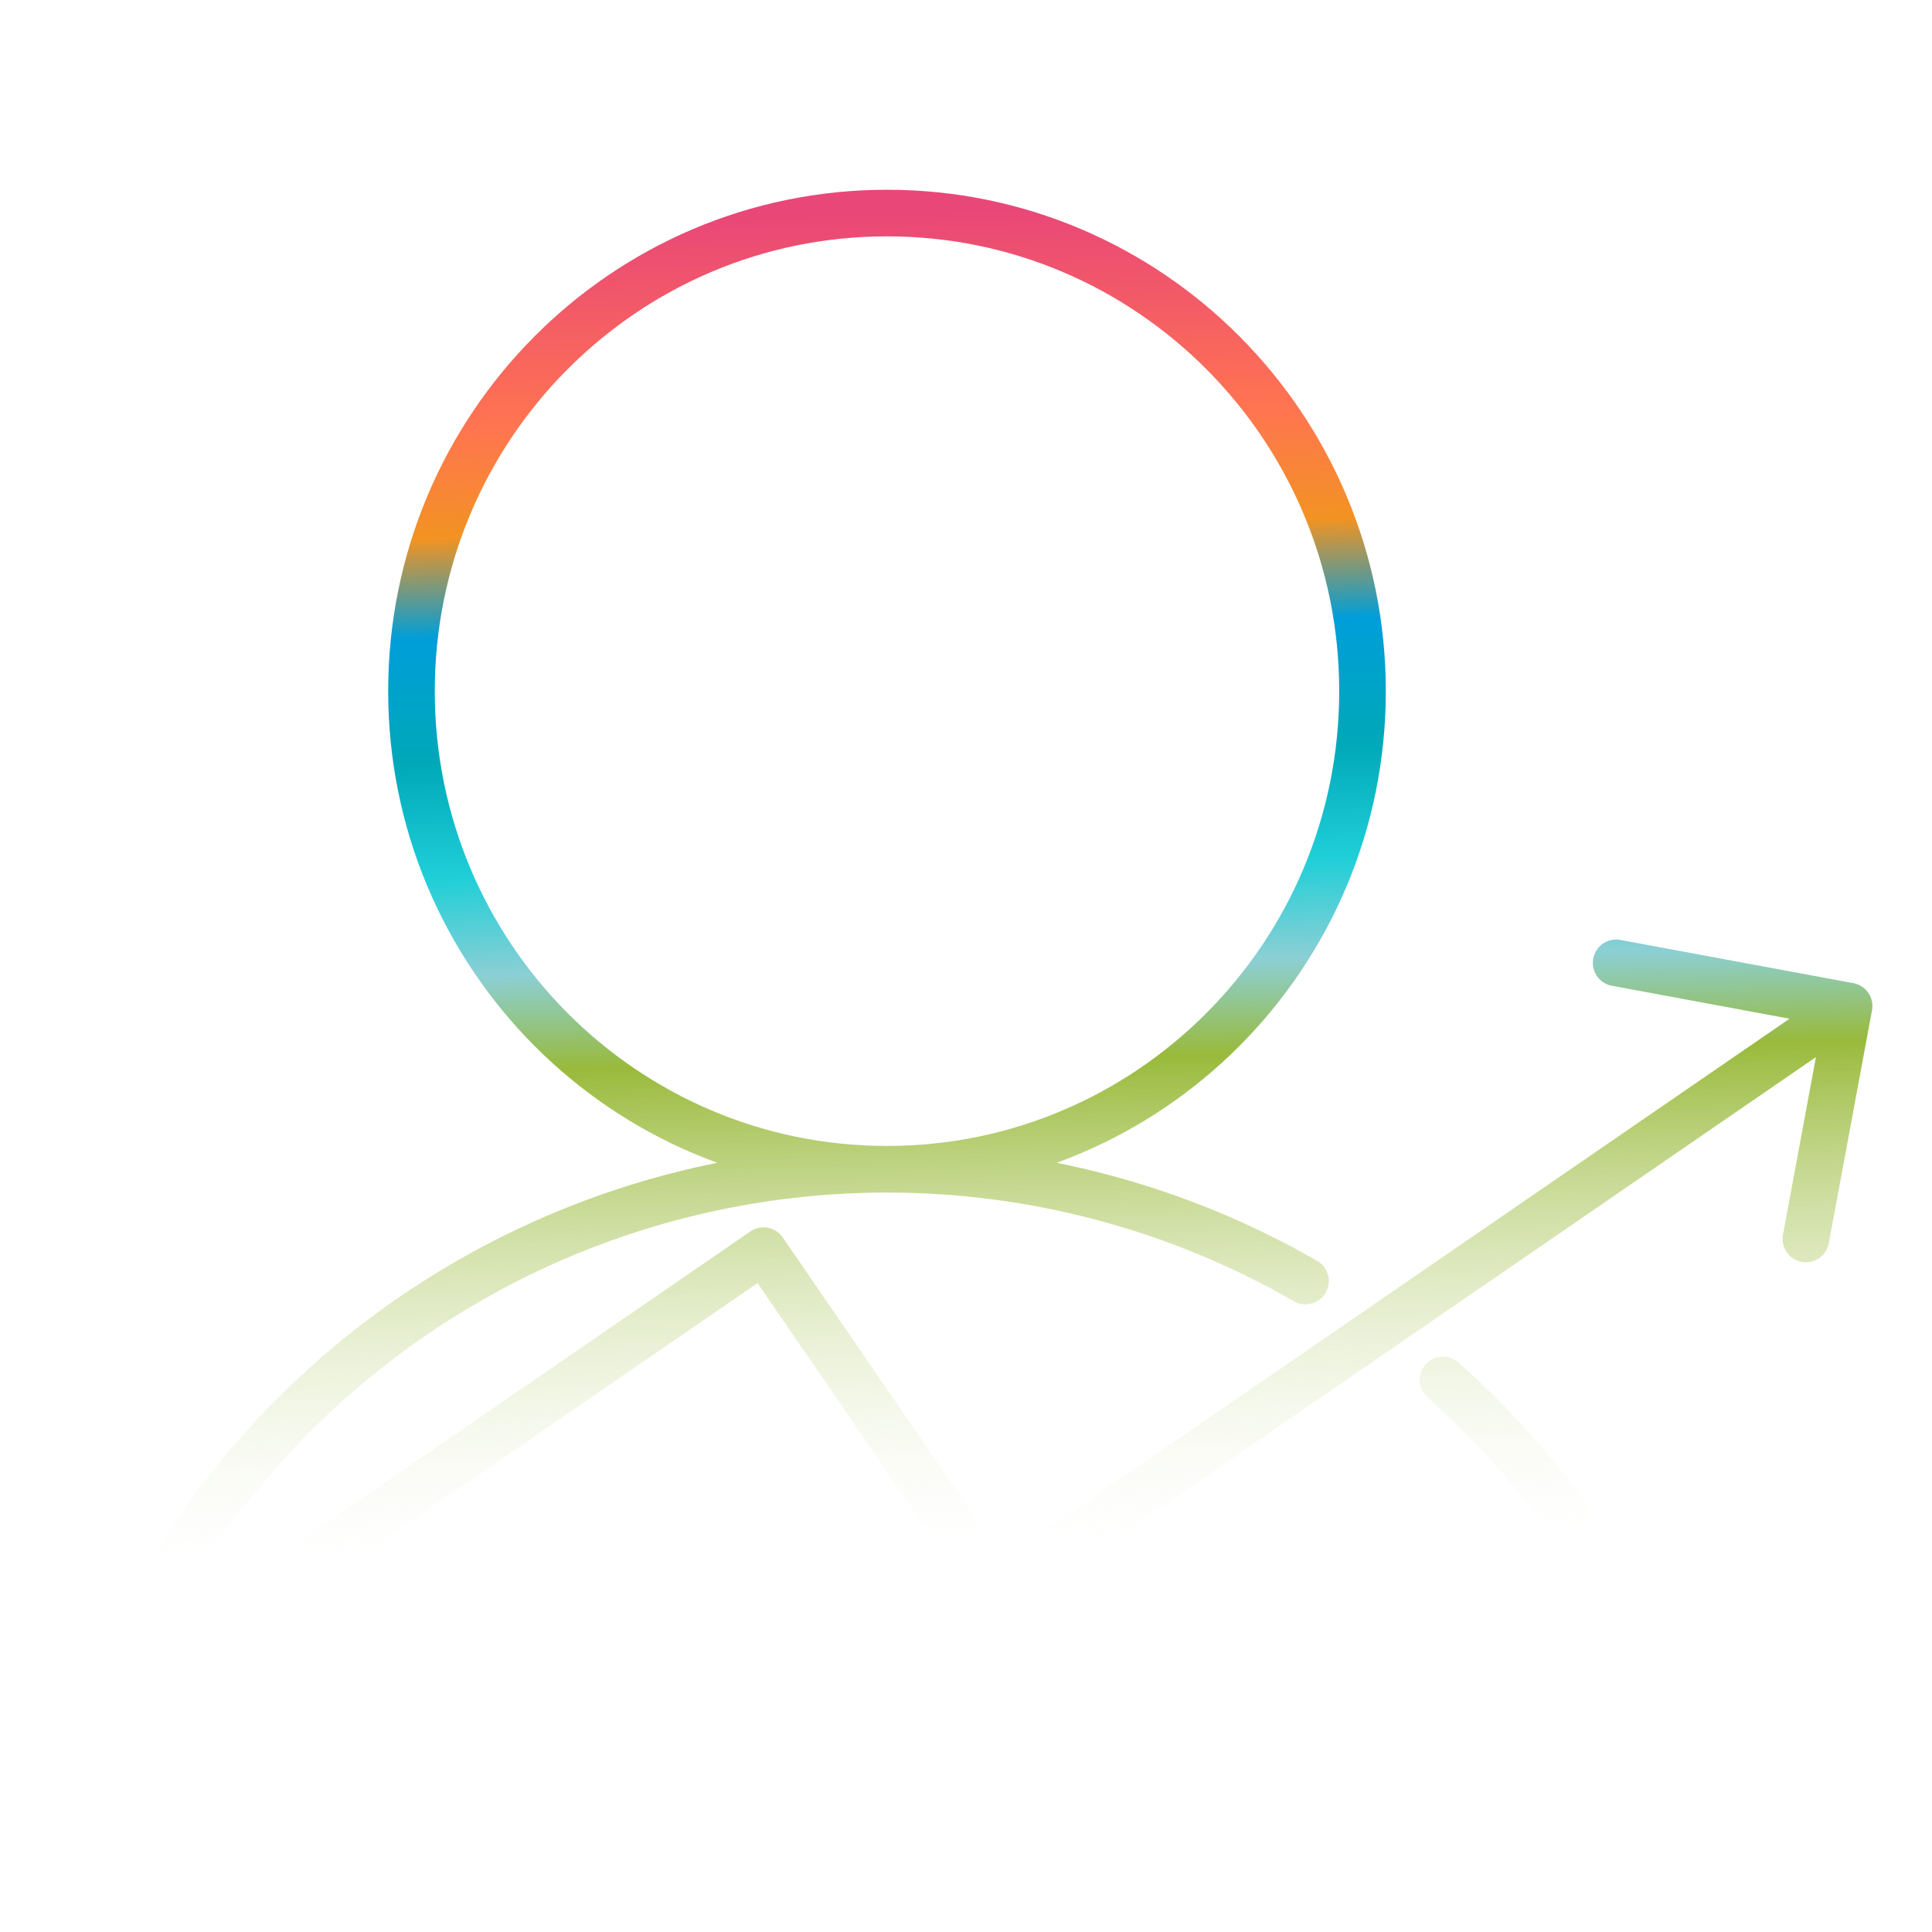 <?xml version="1.0" encoding="UTF-8"?>
<svg xmlns="http://www.w3.org/2000/svg" width="399" height="399" viewBox="0 0 399 399" fill="none">
  <path d="M183.184 241.476C237.421 241.476 281.389 197.27 281.389 142.738C281.389 88.207 237.421 44 183.184 44C128.947 44 84.979 88.207 84.979 142.738C84.979 197.27 128.947 241.476 183.184 241.476ZM183.184 241.476C152.839 241.476 123.029 249.44 96.75 264.566C70.472 279.693 48.651 301.449 33.481 327.648M183.184 241.476C213.528 241.476 243.339 249.44 269.617 264.566M332.887 327.648C323.592 311.595 311.799 297.209 298.014 284.995M381.878 207.772L206.017 328.655L157.689 258.293L17 355M381.878 207.772L372.955 255.882M381.878 207.772L333.767 198.849" stroke="url(#paint0_linear_1_2)" stroke-width="9.624" stroke-linecap="round" stroke-linejoin="round"></path>
  <defs>
    <linearGradient id="paint0_linear_1_2" x1="163.709" y1="44" x2="170.007" y2="325.479" gradientUnits="userSpaceOnUse">
      <stop stop-color="#E94778"></stop>
      <stop offset="0.064" stop-color="#F25968"></stop>
      <stop offset="0.153" stop-color="#FF7550"></stop>
      <stop offset="0.233" stop-color="#F29322"></stop>
      <stop offset="0.306" stop-color="#009ED9"></stop>
      <stop offset="0.397" stop-color="#00A8B8"></stop>
      <stop offset="0.482" stop-color="#1FCFD8"></stop>
      <stop offset="0.555" stop-color="#8CCFD4"></stop>
      <stop offset="0.624" stop-color="#99BA3B"></stop>
      <stop offset="1" stop-color="white" stop-opacity="0"></stop>
    </linearGradient>
  </defs>
</svg>
